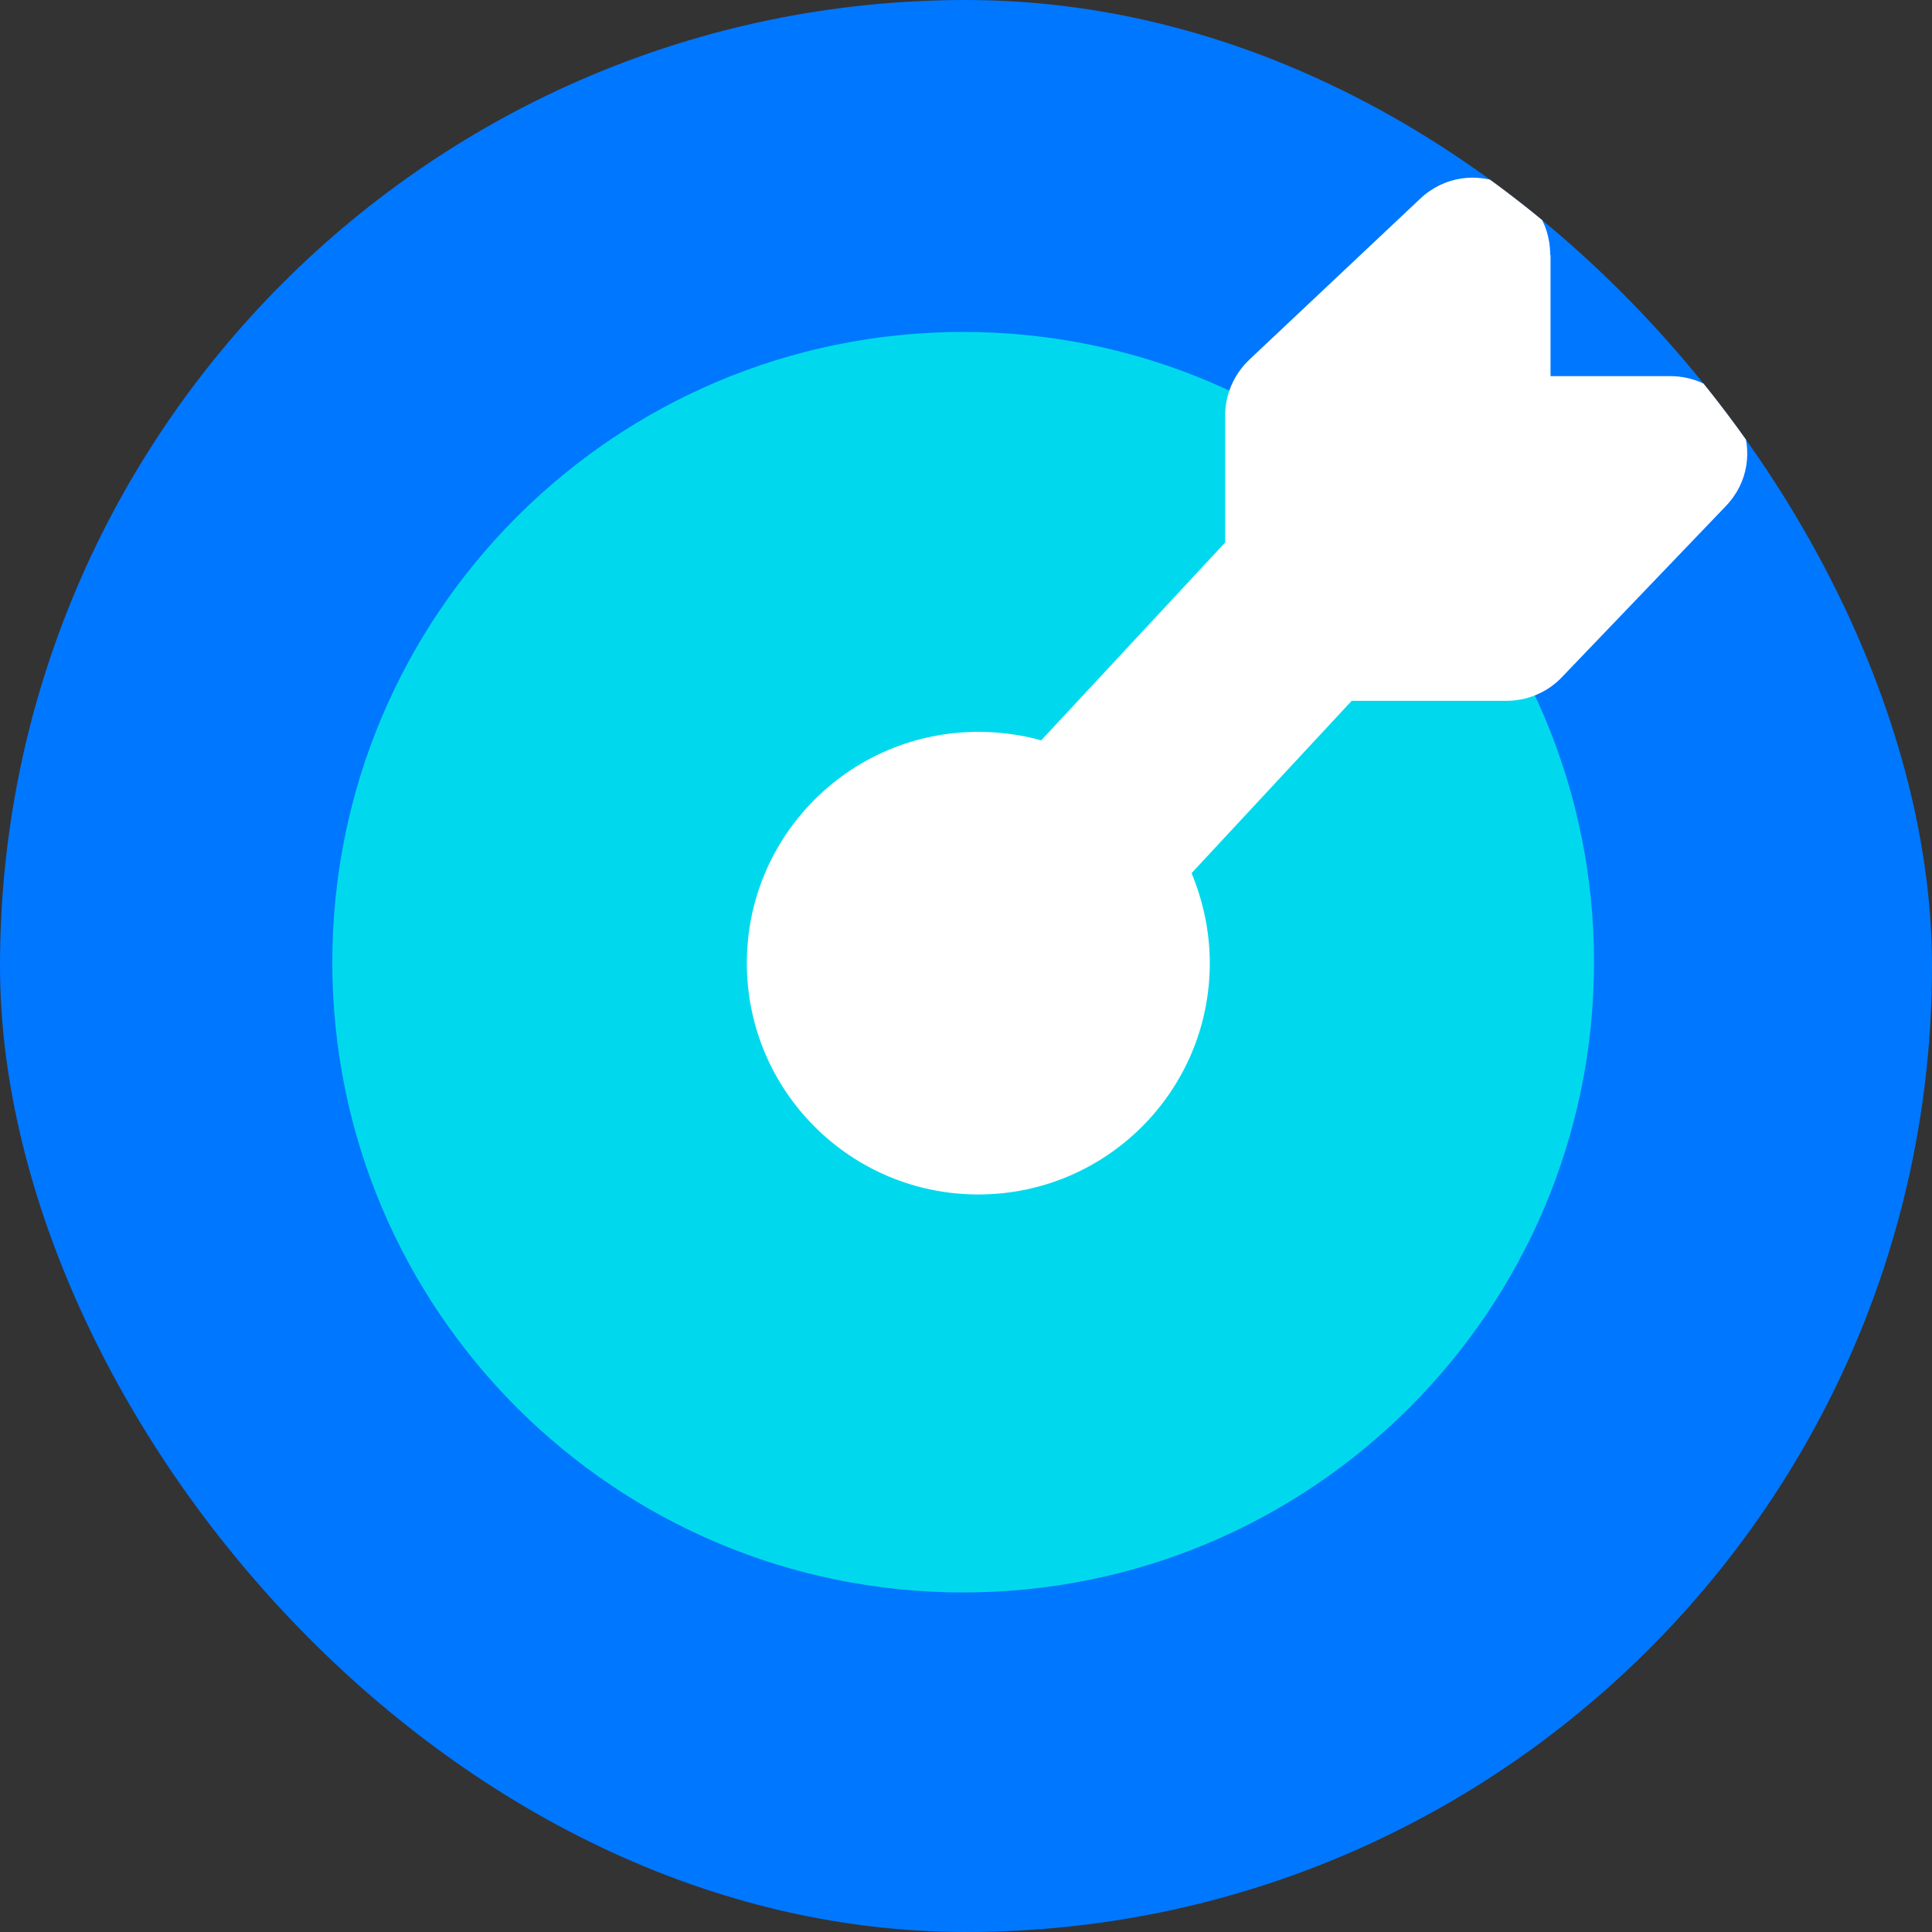 <?xml version="1.0" encoding="UTF-8"?> <svg xmlns="http://www.w3.org/2000/svg" width="16" height="16" viewBox="0 0 16 16" fill="none"><rect x="0" y="0" width="16" height="16" fill="#333333" stroke="none"/><g clip-path="url(#clip0_9259_1523)"><path d="M0 7.606C0 4.021 0 2.225 1.115 1.114C2.227 0 4.025 0 7.613 0L8.401 0C11.99 0 13.784 0 14.9 1.114C16.015 2.228 16.015 4.021 16.015 7.606V8.394C16.015 11.979 16.015 13.771 14.9 14.886C13.784 16 11.99 16 8.401 16H7.613C4.025 16 2.231 16 1.115 14.886C0 13.771 0 11.979 0 8.394L0 7.606Z" fill="#0077FF"></path><path d="M7.977 13.188C10.862 13.188 13.201 10.851 13.201 7.969C13.201 5.086 10.862 2.749 7.977 2.749C5.091 2.749 2.752 5.086 2.752 7.969C2.752 10.851 5.091 13.188 7.977 13.188Z" fill="#00D9ED"></path><path fill-rule="evenodd" clip-rule="evenodd" d="M12.841 2.113V3.115H13.83C14.393 3.115 14.681 3.79 14.29 4.194L12.936 5.607C12.816 5.734 12.648 5.804 12.475 5.804H11.194L9.868 7.231C9.963 7.46 10.019 7.713 10.019 7.976C10.019 9.034 9.161 9.892 8.102 9.892C7.043 9.892 6.185 9.034 6.185 7.976C6.185 6.918 7.043 6.061 8.102 6.061C8.281 6.061 8.457 6.085 8.623 6.131L10.146 4.493V3.442C10.146 3.266 10.22 3.098 10.347 2.978L11.761 1.646C12.169 1.263 12.838 1.551 12.838 2.11L12.841 2.113Z" fill="white"></path></g><defs><clipPath id="clip0_9259_1523"><rect width="16" height="16" rx="8" fill="white"></rect></clipPath></defs></svg> 